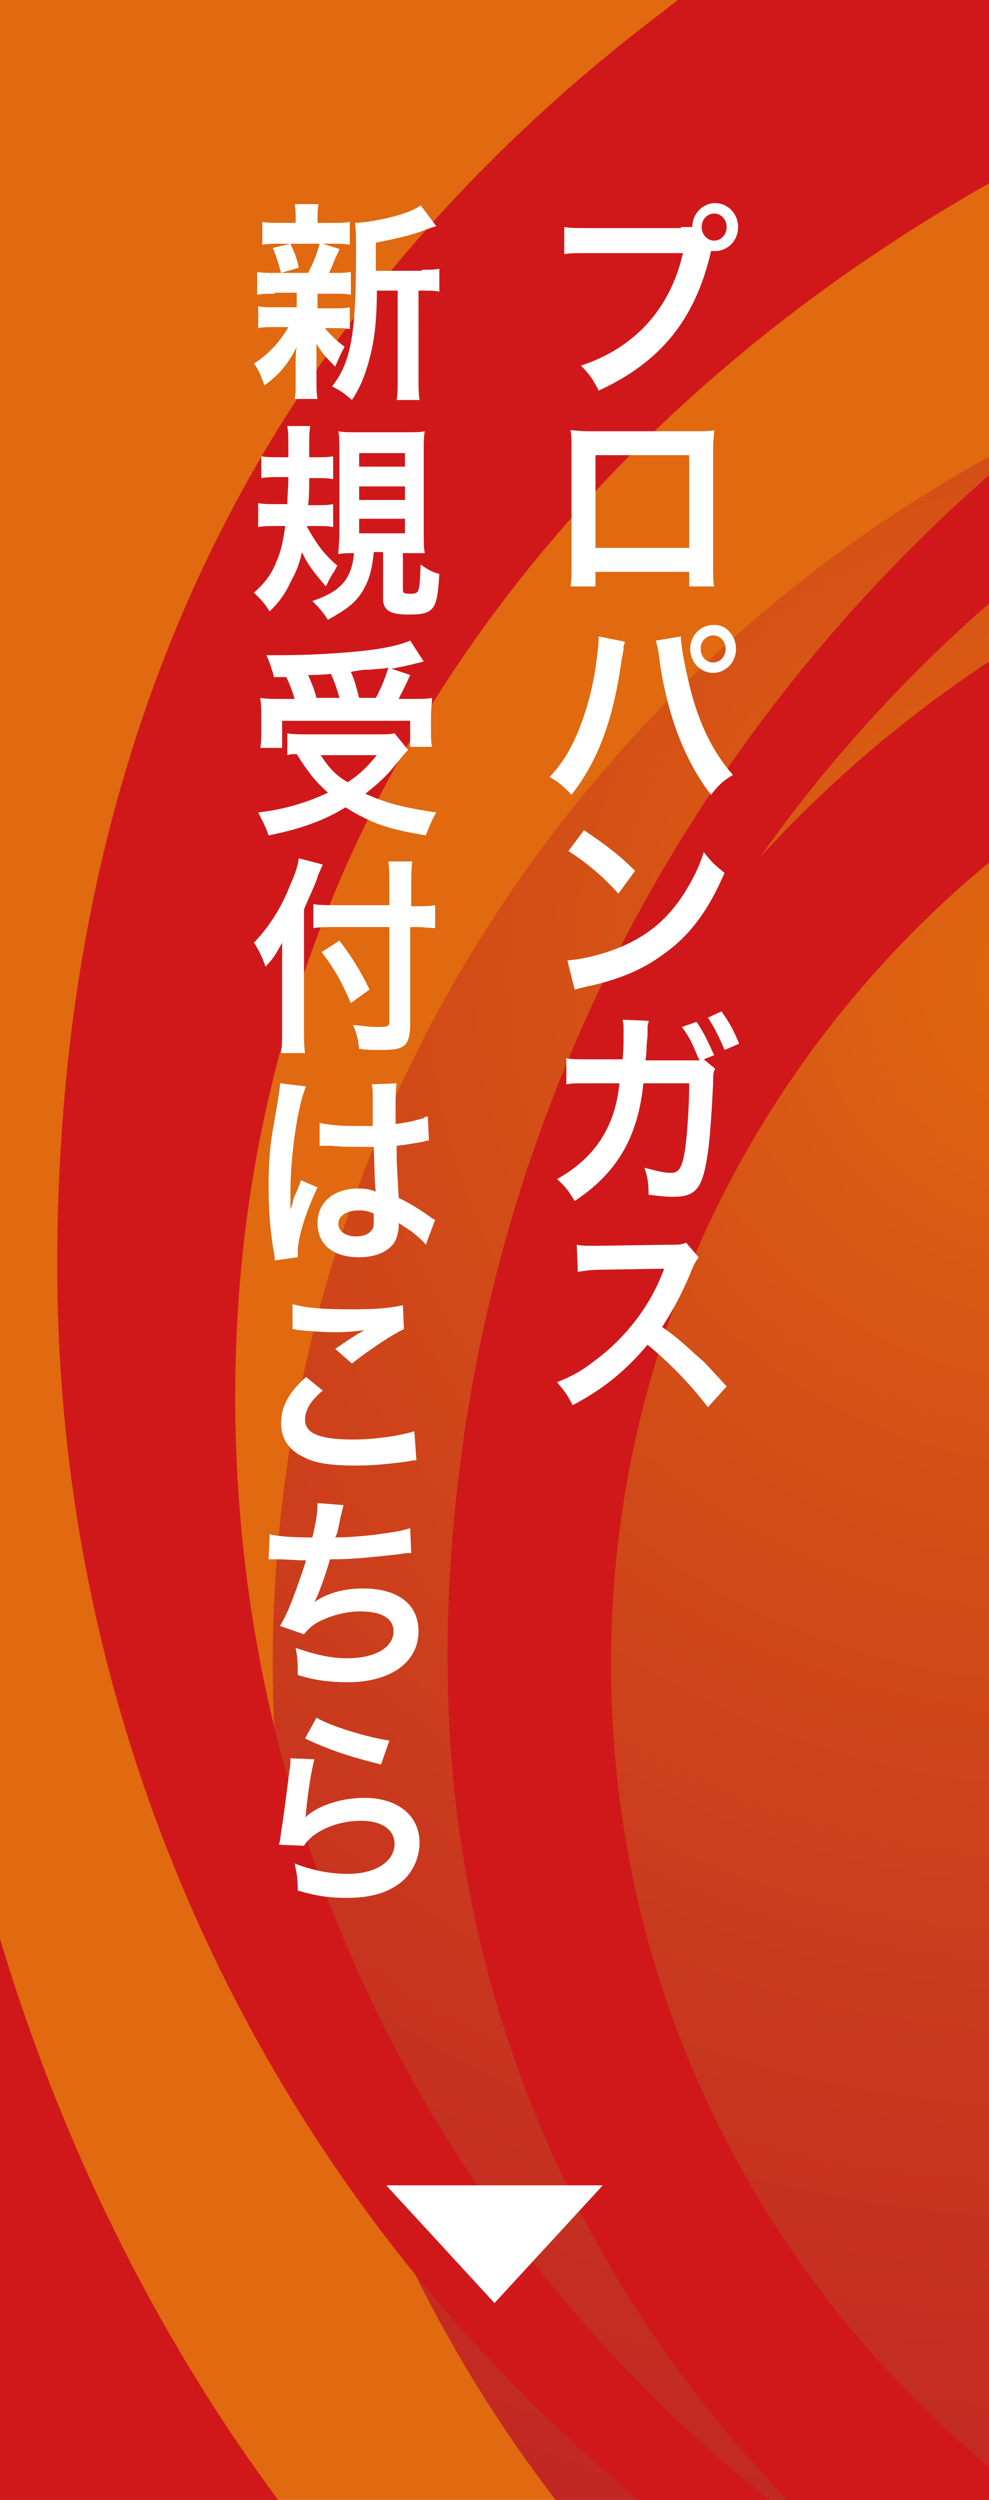 <?xml version="1.0" encoding="utf-8"?>
<!-- Generator: Adobe Illustrator 25.3.1, SVG Export Plug-In . SVG Version: 6.00 Build 0)  -->
<svg version="1.1" id="レイヤー_1" xmlns="http://www.w3.org/2000/svg" xmlns:xlink="http://www.w3.org/1999/xlink" x="0px"
	 y="0px" viewBox="0 0 95 240" style="enable-background:new 0 0 95 240;" xml:space="preserve">
<style type="text/css">
	.st0{clip-path:url(#SVGID_2_);}
	.st1{fill:#E1690F;}
	.st2{clip-path:url(#SVGID_4_);fill:url(#SVGID_5_);}
	.st3{fill:#D0181B;}
	.st4{fill:#FFFFFF;}
</style>
<g>
	<g>
		<defs>
			<rect id="SVGID_1_" width="95" height="240"/>
		</defs>
		<clipPath id="SVGID_2_">
			<use xlink:href="#SVGID_1_"  style="overflow:visible;"/>
		</clipPath>
		<g class="st0">
			<g>
				<polygon class="st1" points="320.5,319.6 -1.3,319.6 -1.3,0 320.5,0 				"/>
			</g>
			<g>
				<defs>
					<path id="SVGID_3_" d="M159.6,27.3c-73.7,0-133.4,59.4-133.4,132.5c0,73.2,59.7,132.6,133.4,132.6
						c73.7,0,133.4-59.3,133.5-132.5c0-65.8-48.4-120.5-111.7-130.8C174.3,27.9,167,27.3,159.6,27.3"/>
				</defs>
				<clipPath id="SVGID_4_">
					<use xlink:href="#SVGID_3_"  style="overflow:visible;"/>
				</clipPath>
				
					<radialGradient id="SVGID_5_" cx="-194.624" cy="593.745" r="30.136" gradientTransform="matrix(7.229 2.065833e-03 2.080164e-03 -7.179 1508.579 4356.362)" gradientUnits="userSpaceOnUse">
					<stop  offset="0" style="stop-color:#E1690F"/>
					<stop  offset="0.213" style="stop-color:#D55116"/>
					<stop  offset="0.531" style="stop-color:#C7341F"/>
					<stop  offset="0.804" style="stop-color:#BE2125"/>
					<stop  offset="1" style="stop-color:#BB1B27"/>
				</radialGradient>
				<polygon class="st2" points="-5.2,6 322.8,6.1 322.8,323.6 -5.3,323.5 				"/>
			</g>
			<path class="st3" d="M185.7,23.9c68.2,0,117.6,51.2,134.7,114.2l0-72.3c-0.2-0.2-0.4-0.5-0.6-0.7c-30.7-40.1-72.3-58-121.7-58.1
				c-84.7,0-153.5,66.8-155.1,149.9c0-0.2,0.1-0.5,0-0.8c0,1.2,0,2.4,0,3.6c0,34.2,14.9,64.9,38.7,86.1c0.3,0.3,0.5,0.5,0.9,0.7
				c-0.3-0.2-0.6-0.4-0.9-0.7C46,221.3,22.5,180.3,22.6,133.9c0-67.9,52-117,115.9-133.9L65.1,0c-0.3,0.3-0.7,0.5-1,0.8
				C23.7,31.2,5.5,72.5,5.5,121.5c0,83.9,67.4,152.3,151.1,153.8c-0.2,0-0.3,0-0.5,0c1.2,0,2.3,0.1,3.4,0.1
				c34.5-0.1,65.5-14.9,86.7-38.5c0,0.1,0,0.1-0.1,0.1c-24.7,35.5-66,58.8-112.8,58.8C65.3,295.8,15.9,244.6-1.3,181.6l0,72.2
				c0.2,0.3,0.4,0.5,0.5,0.7c30.7,40,72.3,58.1,121.7,58.1c83.7,0,152.1-65.4,154.9-147.3c0.1-1.8,0.2-3.6,0.1-5.5
				c0-34.1-14.9-64.7-38.6-85.8c35.8,24.5,59.2,65.5,59.2,111.8c0,67.9-52,117-115.9,133.9l73.3,0c0.3-0.3,0.7-0.5,1-0.8
				c40.3-30.5,58.5-71.7,58.5-120.7c0-83.9-67.3-152.1-150.8-153.9c-1,0-2.1,0-3.2,0c-34.3-0.1-65.1,14.7-86.4,38
				C97.9,47.1,139.1,23.9,185.7,23.9 M150.9,275c0.3,0,0.6,0,0.9,0C151.5,275.1,151.2,275.1,150.9,275 M173.2,45c-0.1,0-0.1,0-0.2,0
				C173.1,45.1,173.2,45,173.2,45 M159.6,59.6c55.8,0,101,44.9,101,100.1c0,55.4-45.2,100.2-101,100.3c-55.8,0-101-44.9-100.9-100.3
				C58.7,104.5,103.8,59.6,159.6,59.6"/>
		</g>
	</g>
	<g>
		<g>
			<path class="st4" d="M65.4,21.8c0.6,0,0.8,0,1.1,0c0-1.3,1-2.3,2.2-2.3s2.2,1,2.2,2.3c0,1.3-1,2.3-2.2,2.3c-0.1,0-0.2,0-0.4,0
				c-1.5,6.6-4.9,10.7-10.8,13.4c-0.5-1-0.8-1.5-1.7-2.4c5.2-1.7,8.6-5.5,9.8-10.8h-9c-1.4,0-1.8,0-2.4,0.1v-2.6
				c0.7,0.1,1.1,0.1,2.4,0.1H65.4z M67.4,21.8c0,0.7,0.5,1.3,1.2,1.3c0.7,0,1.2-0.6,1.2-1.3c0-0.7-0.5-1.3-1.2-1.3
				C68,20.5,67.4,21,67.4,21.8z"/>
			<path class="st4" d="M57.2,54.9v1.4h-2.4c0.1-0.5,0.1-1,0.1-1.7V43c0-0.8,0-1.1-0.1-1.7c0.5,0,0.8,0.1,1.6,0.1H67
				c0.8,0,1.1,0,1.6-0.1c0,0.5-0.1,0.9-0.1,1.7v11.5c0,0.7,0,1.3,0.1,1.8h-2.4v-1.4H57.2z M66.2,43.7h-9v8.9h9V43.7z"/>
			<path class="st4" d="M60,61.6C60,61.8,60,61.8,59.9,62l0,0.3l-0.1,0.6l-0.1,0.5c-0.8,5.8-2.3,9.7-4.8,12.9
				c-0.9-0.9-1.2-1.2-2.1-1.7c1.1-1.2,1.9-2.4,2.7-4.3c0.8-1.9,1.5-4.4,1.8-6.9c0.1-0.8,0.2-1.5,0.2-2c0-0.1,0-0.2,0-0.3L60,61.6z
				 M65.4,61.1c0,0.9,0.4,2.9,0.8,4.6c0.9,3.7,2.2,6.4,4.2,8.7c-1,0.6-1.4,1-2.1,1.9c-2.5-3.2-4.3-7.8-5-13.3
				c-0.1-0.8-0.2-1.1-0.3-1.5L65.4,61.1z M70.7,62.3c0,1.3-1,2.3-2.2,2.3c-1.2,0-2.2-1-2.2-2.3c0-1.3,1-2.3,2.2-2.3
				C69.7,59.9,70.7,61,70.7,62.3z M67.3,62.3c0,0.7,0.5,1.3,1.2,1.3c0.7,0,1.2-0.6,1.2-1.3c0-0.7-0.5-1.3-1.2-1.3
				C67.9,61,67.3,61.5,67.3,62.3z"/>
			<path class="st4" d="M54.5,92.2c1.6-0.1,3.9-0.7,5.6-1.5c2.4-1.1,4.1-2.6,5.6-4.9c0.8-1.3,1.4-2.4,1.9-4c0.7,0.9,1,1.2,2,2
				c-1.6,3.7-3.4,6.1-6,7.9c-1.9,1.4-4.3,2.4-7.2,3c-0.8,0.2-0.8,0.2-1.2,0.3L54.5,92.2z M56.1,79.7c2.2,1.5,3.4,2.4,4.9,3.9
				l-1.6,2.2c-1.5-1.7-3.1-3-4.8-4.1L56.1,79.7z"/>
			<path class="st4" d="M68.7,102.6c-0.2,0.3-0.2,0.7-0.2,1.3c-0.1,2.3-0.3,5.4-0.5,6.7c-0.5,3.5-1.1,4.3-3.4,4.3
				c-0.7,0-1.4-0.1-2.3-0.2c0-1.2-0.1-1.7-0.4-2.6c1.1,0.3,1.9,0.5,2.5,0.5c0.8,0,1.1-0.4,1.4-2.2c0.2-1.4,0.4-4.1,0.4-6.4h-4.4
				c-0.5,5.1-2.5,8.6-6.6,11.3c-0.6-1-0.9-1.4-1.7-2.1c3.6-2,5.6-5,6-9.2h-3.1c-1.2,0-1.4,0-2,0.1l0-2.5c0.6,0.1,1,0.1,2.1,0.1
				l3.3,0c0.1-0.7,0.1-1.9,0.1-2.5v-0.5c0-0.2,0-0.4-0.1-0.8l2.5,0.1c0,0.3-0.1,0.3-0.1,0.6c0,0.1,0,0.2,0,0.4l0,0.4l-0.1,1.1
				c0,0.5,0,0.6-0.1,1.3l4.2,0c0.6,0,0.8,0,1,0l-0.1-0.2l-0.1-0.2c-0.4-1-0.8-1.9-1.5-2.8l1.4-0.5c0.7,1,1.1,1.9,1.7,3.2l-1,0.4
				L68.7,102.6z M69.6,100.8c-0.5-1.2-1-2.2-1.6-3.1l1.3-0.6c0.8,1.1,1.2,1.9,1.7,3.1L69.6,100.8z"/>
			<path class="st4" d="M68,135.1c-1.6-2.1-3.7-4.3-5.8-6c-2.1,2.5-4.3,4.3-7.2,5.8c-0.5-1-0.8-1.4-1.5-2.2c1.5-0.6,2.4-1.1,3.8-2.2
				c2.8-2.1,5.1-5.1,6.3-8.2l0.2-0.5c-0.3,0-0.3,0-6.2,0.1c-0.9,0-1.4,0.1-2.1,0.2l-0.1-2.6c0.5,0.1,0.9,0.1,1.7,0.1
				c0.1,0,0.2,0,0.5,0l6.6-0.1c1.1,0,1.2,0,1.7-0.2l1.2,1.4c-0.2,0.3-0.4,0.6-0.6,1.1c-0.9,2.2-1.8,3.9-2.9,5.6
				c1.2,0.8,2.2,1.7,3.5,2.9c0.5,0.4,0.5,0.4,2.7,2.8L68,135.1z"/>
			<path class="st4" d="M26.4,28.2c-0.8,0-1.2,0-1.7,0.1v-2.2c0.5,0.1,0.9,0.1,1.8,0.1h0.5c-0.3-1.1-0.5-1.7-0.8-2.4l1.7-0.4h-0.9
				c-0.8,0-1.3,0-1.8,0.1v-2.2c0.5,0.1,0.9,0.1,1.8,0.1h1.4v-0.3c0-0.7,0-1-0.1-1.5h2.3c-0.1,0.5-0.1,0.7-0.1,1.5v0.3h1.3
				c0.9,0,1.3,0,1.8-0.1v2.2c-0.5-0.1-1-0.1-1.8-0.1h-0.8l1.6,0.5c-0.1,0.3-0.1,0.3-0.3,0.7c-0.1,0.2-0.1,0.2-0.3,0.7
				c-0.1,0.3-0.2,0.5-0.4,0.9h0.4c0.8,0,1.2,0,1.7-0.1v2.2c-0.5-0.1-0.9-0.1-1.7-0.1h-1.5v1.4h1.4c0.8,0,1.2,0,1.7-0.1v2.1
				c-0.5-0.1-0.9-0.1-1.7-0.1h-0.7c0.6,0.7,1,1.1,1.9,1.8c-0.4,0.7-0.6,1.2-0.9,1.9c-0.9-0.9-1.2-1.2-1.8-2.2c0,0.3,0,0.3,0,0.8
				c0,0.1,0,0.7,0,0.8v2c0,0.7,0,1.2,0.1,1.7h-2.2c0.1-0.5,0.1-0.9,0.1-1.6v-2c0-0.4,0-0.9,0.1-1.4c-0.8,1.6-1.6,2.6-3.1,3.7
				c-0.3-0.8-0.5-1.4-1-2.1c1.4-0.9,2.5-2.1,3.3-3.5h-1.2c-0.8,0-1.2,0-1.7,0.1v-2.1c0.5,0.1,0.9,0.1,1.8,0.1h1.9v-1
				c0-0.4,0-0.4,0-0.4H26.4z M27.9,23.4c0.4,0.9,0.6,1.3,0.8,2.3L27,26.2h2.6c0.5-1,0.8-1.7,1.1-2.8H27.9z M40.5,25.9
				c0.8,0,1.3,0,1.7-0.1V28c-0.5-0.1-0.8-0.1-1.5-0.1h-0.5V36c0,1.2,0,1.8,0.1,2.4h-2.2c0.1-0.6,0.1-1.2,0.1-2.4v-8.1h-2
				c0,2.6-0.2,4.7-0.7,6.5c-0.4,1.6-1,3-1.7,4c-0.8-0.7-1.1-0.9-1.9-1.3c1.8-2.3,2.3-5,2.3-12.6c0-1.7,0-2.3-0.1-3.1
				c2.1-0.1,5.4-0.9,6.3-1.7l1.5,2c-0.2,0.1-0.3,0.1-0.6,0.2c-1.5,0.6-2.7,0.9-5.2,1.4v2.7H40.5z"/>
			<path class="st4" d="M29.5,50.6c0.9,1.6,1.6,2.6,2.9,3.7c-0.1,0.2-0.2,0.3-0.2,0.4c-0.4,0.6-0.4,0.6-0.9,1.6
				C30.2,55,29.6,54.3,29,53c-0.2,1-0.5,1.8-1,2.7c-0.6,1.3-1.1,2-2.1,3c-0.5-0.8-0.8-1.1-1.5-1.8c1.1-1,1.7-1.8,2.2-3.1
				c0.4-0.9,0.6-1.9,0.8-3.3h-0.8c-0.7,0-1.3,0-1.8,0.1v-2.3c0.5,0.1,1,0.1,1.7,0.1h1.1c0-0.9,0.1-1.5,0.1-2.6h-1
				c-0.5,0-1,0-1.6,0.1v-2.1c0.5,0.1,1,0.1,1.7,0.1h0.9c0-2,0-2.3-0.1-3h2.2c-0.1,0.7-0.1,0.7-0.1,3h0.7c0.7,0,1.1,0,1.6-0.1V46
				c-0.5-0.1-0.9-0.1-1.5-0.1h-0.8c0,1.1,0,1.6-0.1,2.6h0.8c0.6,0,1.1,0,1.6-0.1v2.2c-0.5-0.1-0.9-0.1-1.5-0.1H29.5z M35.9,53.1
				c-0.2,1.8-0.5,2.7-1.1,3.7c-0.7,1.1-1.5,1.7-3.3,2.7c-0.6-0.9-0.9-1.2-1.5-1.8c2.7-0.9,3.8-2.1,4-4.6c-0.5,0-1,0-1.5,0.1
				c0-0.5,0.1-1.1,0.1-2v-7.8c0-0.8,0-1.5-0.1-2c0.4,0.1,1,0.1,1.8,0.1h4.7c1,0,1.3,0,1.8-0.1c-0.1,0.6-0.1,1.1-0.1,2v7.8
				c0,0.8,0,1.3,0.1,1.9c-0.2,0-0.3,0-0.5,0c-0.1,0-0.3,0-0.4,0c-0.5,0-0.8,0-0.8,0h-0.4v3.5c0,0.4,0.2,0.4,0.8,0.4
				c0.8,0,0.8-0.2,0.9-2.8c0.6,0.4,1,0.7,1.8,0.9c-0.2,3.5-0.5,3.9-3,3.9c-1.7,0-2.4-0.4-2.4-1.5v-4.5H35.9z M34.5,44.8h4.4v-1.3
				h-4.4V44.8z M34.5,48h4.4v-1.3h-4.4V48z M34.5,51.2h4.4v-1.4h-4.4V51.2z"/>
			<path class="st4" d="M39.2,72c-0.3,0.3-0.3,0.3-1.7,2c-0.6,0.7-1.4,1.4-2.4,2.2c2,0.9,3.5,1.3,6.8,1.8c-0.4,0.7-0.7,1.4-1,2.2
				c-2.4-0.4-3.6-0.7-5.1-1.3c-0.9-0.4-1.7-0.8-2.6-1.4c-2.1,1.3-4.4,2.1-7.4,2.7c-0.3-0.9-0.6-1.4-1-2.2c2.6-0.3,4.8-1,6.7-1.9
				c-1.2-1.1-1.8-1.8-3-3.7c-0.5,0-0.6,0-0.9,0.1v-2.1c0.5,0.1,1.2,0.1,1.9,0.1h6.8c0.8,0,1.2,0,1.6-0.1L39.2,72z M26.3,64.9
				c-0.2-0.7-0.4-1.3-0.7-2c0.6,0,1.1,0,1.5,0c2.7,0,6.1-0.2,8.5-0.5c1.5-0.2,2.9-0.5,3.8-0.9l1.3,2c-0.3,0.1-0.4,0.1-0.8,0.2
				c-0.7,0.2-1.3,0.3-2.3,0.5l1.8,0.6c-0.8,1.8-0.9,1.8-1.1,2.3h1.2c1.1,0,1.5,0,2-0.1c0,0.5-0.1,1-0.1,1.7v1.5c0,0.6,0,1,0.1,1.5
				h-2.1v-2.5H27.1v2.6H25c0.1-0.5,0.1-1,0.1-1.6v-1.5c0-0.6,0-1-0.1-1.7c0.6,0.1,1.1,0.1,2.1,0.1h1.2c-0.2-0.7-0.5-1.5-0.8-2.1
				H26.3z M32.6,67c-0.2-0.8-0.5-1.6-0.8-2.3c-0.1,0-0.8,0.1-2.2,0.1c0.3,0.7,0.6,1.4,0.8,2.2H32.6z M30.8,72.5
				c0.8,1.2,1.4,1.9,2.6,2.6c1.2-0.8,1.9-1.5,2.8-2.6H30.8z M36.1,67c0.5-0.9,0.9-1.9,1.2-2.9c-0.5,0.1-0.6,0.1-0.8,0.1
				c-0.2,0-0.7,0.1-1.4,0.1c-0.3,0-0.8,0.1-1.4,0.2c0.4,0.9,0.5,1.4,0.8,2.5H36.1z"/>
			<path class="st4" d="M29.2,98.7c0,0.9,0,1.7,0.1,2.4h-2.3c0.1-0.7,0.1-1.4,0.1-2.4v-5.9c0-1,0-1.5,0-2.3
				c-0.6,1.1-0.9,1.6-1.6,2.3c-0.3-0.9-0.6-1.5-1.1-2.3c1.5-1.6,2.6-3.3,3.5-5.6c0.5-1.1,0.7-1.8,0.8-2.5L31,83
				c-0.1,0.3-0.3,0.6-0.5,1.2c-0.2,0.7-0.8,1.9-1.3,3.1V98.7z M37.4,85.2c0-1,0-1.8-0.1-2.5h2.3c-0.1,0.8-0.1,1.5-0.1,2.5V87H40
				c0.8,0,1.3,0,1.8-0.1v2.2c-0.5,0-1.1-0.1-1.8-0.1h-0.6v9.4c0,1-0.2,1.7-0.6,2c-0.4,0.3-0.9,0.4-2.3,0.4c-0.7,0-1.2,0-2-0.1
				c-0.1-0.9-0.2-1.4-0.6-2.3c1.1,0.1,1.7,0.2,2.3,0.2c1.1,0,1.2-0.1,1.2-0.5V89h-5.1c-0.8,0-1.6,0-2.2,0.1v-2.3
				c0.6,0.1,1.3,0.1,2.1,0.1h5.2V85.2z M32.6,90.3c1.3,1.7,2,2.9,2.9,4.7l-1.8,1.3c-0.9-2.1-1.6-3.3-2.8-4.9L32.6,90.3z"/>
			<path class="st4" d="M26.4,121c0-0.2,0-0.3-0.1-0.8c-0.4-2.4-0.5-4.3-0.5-6.4c0-1.8,0.1-3.6,0.4-5.3c0.1-0.6,0.1-0.6,0.5-2.9
				c0.1-0.7,0.2-1.3,0.2-1.5c0,0,0,0,0-0.1l2.5,0.3c-0.8,1.8-1.5,6.6-1.5,10.1c0,0.7,0,0.7,0,1c0,0.1,0,0.1,0,0.3c0,0.2,0,0.2,0,0.4
				h0c0.1-0.2,0.1-0.2,0.2-0.6c0-0.1,0.1-0.4,0.2-0.7c0.2-0.4,0.2-0.4,0.4-0.9c0-0.1,0.1-0.1,0.2-0.6l1.6,0.7
				c-1.1,2.3-1.9,4.8-1.9,6.2c0,0.1,0,0.2,0,0.5L26.4,121z M30.7,107.8c0.9,0.2,1.9,0.3,3.4,0.3c0.7,0,1.1,0,1.7,0c0-1.2,0-2.2,0-3
				c0-0.4,0-0.7-0.1-1l2.4-0.1c-0.1,0.6-0.1,1.5-0.1,3c0,0.2,0,0.5,0,0.9c1-0.1,1.8-0.3,2.5-0.5c0.1,0,0.1,0,0.4-0.2l0.2,0l0.1,2.3
				c-0.2,0-0.2,0-0.5,0.1c-0.6,0.1-1.6,0.3-2.6,0.4c0,0.2,0,0.2,0,0.4c0,1.1,0,1.2,0.2,4.6c1.4,0.7,1.8,1,3,1.8
				c0.2,0.2,0.3,0.2,0.5,0.3l-0.9,2.4c-0.3-0.4-0.9-0.9-1.4-1.3c-0.6-0.4-1.1-0.7-1.2-0.8c0,0.1,0,0.2,0,0.3c0,0.4-0.1,0.8-0.2,1.1
				c-0.4,1.2-1.8,1.9-3.6,1.9c-2.5,0-4-1.2-4-3.3c0-2,1.6-3.3,3.9-3.3c0.7,0,1.2,0.1,1.7,0.3c-0.1-0.5-0.1-1.5-0.2-4.3
				c-0.8,0-1.2,0-1.7,0c-0.7,0-1.5,0-2.3-0.1c-0.3,0-0.5,0-0.6,0c-0.2,0-0.3,0-0.3,0c-0.1,0-0.2,0-0.2,0c0,0-0.1,0-0.1,0L30.7,107.8
				z M34.5,116.2c-1.2,0-2,0.5-2,1.3c0,0.7,0.7,1.2,1.7,1.2c0.7,0,1.2-0.2,1.5-0.6c0.2-0.2,0.2-0.5,0.2-1.1c0-0.2,0-0.5,0-0.5
				C35.4,116.3,35.1,116.2,34.5,116.2z"/>
			<path class="st4" d="M31,133.5c-1.2,1-1.7,1.9-1.7,2.8c0,1.3,1.4,1.9,4.6,1.9c2.2,0,4.7-0.4,5.9-0.8l0.2,2.8
				c-0.3,0-0.4,0-0.8,0.1c-2.3,0.3-3.5,0.4-5.1,0.4c-2.1,0-3.7-0.2-4.7-0.7c-1.6-0.7-2.4-1.8-2.4-3.4c0-1.5,0.7-2.9,2.4-4.4
				L31,133.5z M28.1,125.2c1.4,0.4,3.1,0.5,5.6,0.5c2.4,0,3.7-0.1,5-0.4l0.1,2.3c-1.1,0.5-3.2,1.9-5,3.3l-1.6-1.4
				c1-0.7,1.9-1.3,2.8-1.8c-0.8,0.1-1.6,0.2-2.8,0.2c-1,0-2.5-0.1-3.4-0.2c-0.4,0-0.4-0.1-0.7-0.1L28.1,125.2z"/>
			<path class="st4" d="M25.9,147.3c0.9,0.2,2.1,0.3,4.1,0.3c0.4-1.6,0.5-2.5,0.5-3.3l2.5,0.2c-0.1,0.4-0.1,0.4-0.3,1.2
				c-0.3,1.5-0.3,1.5-0.5,1.9c1.4,0,3.6-0.2,4.8-0.4c1.4-0.2,1.8-0.3,2.4-0.5l0.1,2.4c-0.4,0-0.6,0-1.1,0.1
				c-2.7,0.3-4.4,0.5-6.7,0.5c-0.4,1.4-1.1,3.4-1.5,4.1v0c1.3-0.9,2.9-1.3,4.7-1.3c3.3,0,5.3,1.5,5.3,4.1c0,3-2.7,4.9-6.8,4.9
				c-1.7,0-3.3-0.2-4.8-0.7c0-1.1,0-1.6-0.2-2.6c1.7,0.6,3.3,1,4.9,1c2.7,0,4.5-1,4.5-2.6c0-1.2-1.1-1.9-3.2-1.9c-1.4,0-2.8,0.4-4,1
				c-0.7,0.4-1,0.7-1.4,1.2l-2.3-0.8c0.3-0.5,0.6-1.1,0.9-1.8c0.6-1.5,1.3-3.5,1.6-4.5c-1,0-1.8-0.1-2.8-0.1c-0.3,0-0.5,0-0.6,0
				c0,0-0.1,0-0.2,0L25.9,147.3z"/>
			<path class="st4" d="M30.2,168.9c-0.3,1.1-0.6,3-0.8,5c0,0.3,0,0.3-0.1,0.6l0,0c1.1-1.1,3.4-1.9,5.7-1.9c3.2,0,5.3,1.7,5.3,4.3
				c0,1.5-0.7,3-1.9,3.9c-1.2,0.9-2.8,1.4-5,1.4c-1.6,0-2.7-0.1-4.8-0.7c0-1.2-0.1-1.7-0.3-2.6c1.8,0.7,3.5,1,5.1,1
				c2.7,0,4.5-1.2,4.5-2.9c0-1.3-1.2-2.2-3.2-2.2c-1.7,0-3.4,0.5-4.7,1.5c-0.3,0.3-0.5,0.4-0.8,0.9l-2.4-0.1
				c0.1-0.4,0.1-0.4,0.2-1.2c0.2-1.2,0.5-3.5,0.8-5.9c0.1-0.5,0.1-0.7,0.1-1.2L30.2,168.9z M30.4,164.9c1.3,0.8,4.9,1.9,7,2.2
				l-0.8,2.3c-3.2-0.8-5.2-1.5-7.3-2.5L30.4,164.9z"/>
		</g>
		<polygon class="st4" points="47.5,221.1 57.9,209.8 37.1,209.8 		"/>
	</g>
</g>
</svg>
